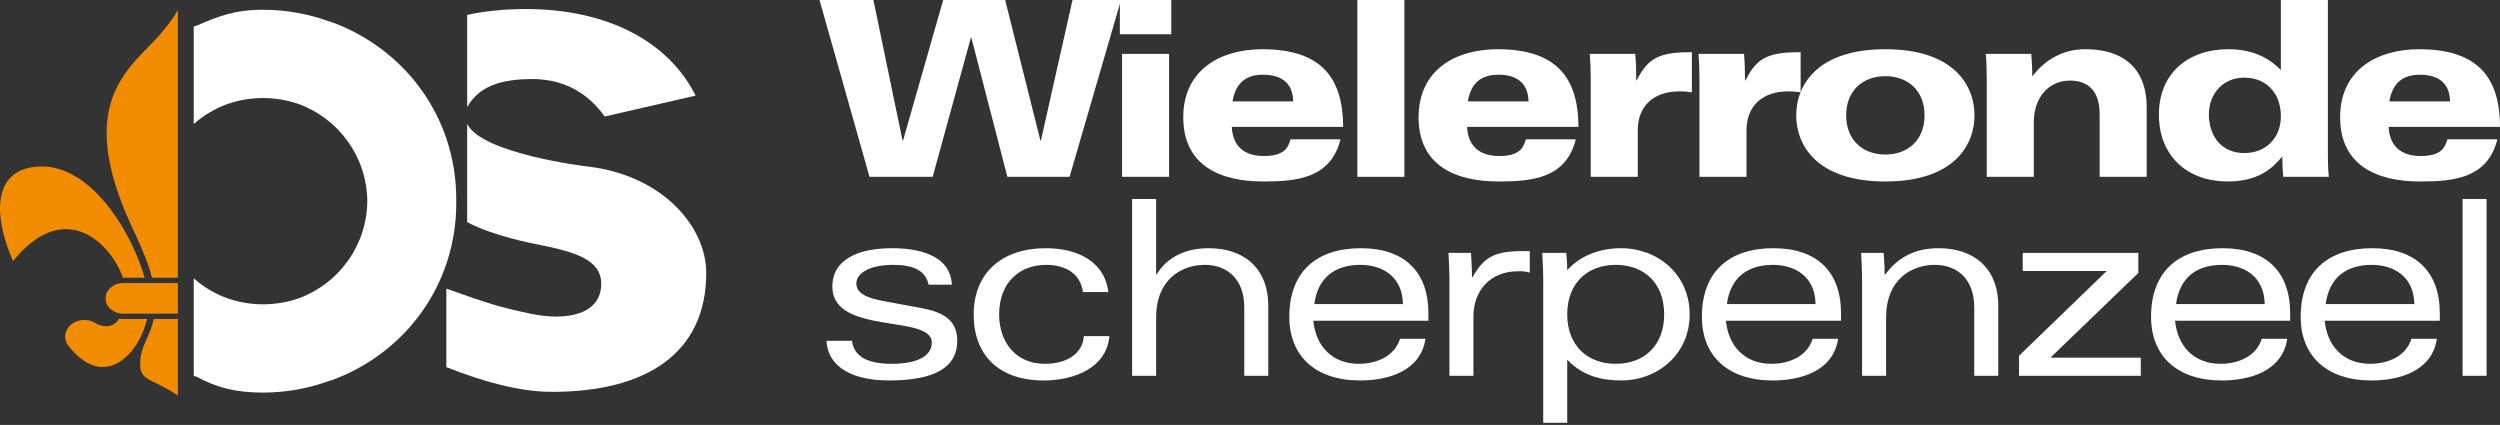 <svg xmlns="http://www.w3.org/2000/svg" width="253" height="43" viewBox="0 0 253 43"><rect x="0" y="0" width="253" height="43" fill="#333333" stroke="none"/><g fill="none" fill-rule="evenodd"><path fill="#FFF" d="M46.173,20.163 C46.173,11.765 40.882,4.86 33.454,2.198 L33.393,2.198 C31.279,1.417 28.995,0.989 26.611,0.989 C23.667,0.989 21.971,1.696 19.851,2.62 L19.767,2.62 C19.712,2.639 19.66,2.661 19.606,2.681 L19.606,12.552 C20.583,11.686 21.724,11.003 22.975,10.543 C24.109,10.144 25.332,9.922 26.609,9.922 C27.898,9.922 29.131,10.141 30.273,10.546 C34.271,12.025 37.13,15.855 37.171,20.359 C37.13,24.864 34.271,28.694 30.273,30.173 C29.131,30.577 27.898,30.797 26.609,30.797 C25.332,30.797 24.109,30.574 22.975,30.175 C21.724,29.716 20.583,29.033 19.606,28.166 L19.606,38.036 C19.66,38.056 19.712,38.078 19.767,38.097 L19.851,38.097 C21.872,39.216 23.867,39.729 26.611,39.729 C28.995,39.728 31.28,39.301 33.393,38.519 L33.454,38.519 C40.882,35.859 46.173,28.954 46.173,20.555 C46.173,20.489 46.168,20.425 46.168,20.359 C46.168,20.293 46.173,20.229 46.173,20.163"/><path fill="#F18B00" d="M14.864,33.256 C14.512,34.04 14.179,34.784 14.179,35.816 C14.179,35.876 14.179,35.935 14.183,35.996 C14.226,37.182 15.053,37.403 15.993,37.877 C16.561,38.163 17.324,38.555 17.95,39 L17.95,39 C17.967,38.991 17.982,38.981 18,38.972 L18,31.281 L15.559,31.281 C15.402,32.047 15.129,32.664 14.864,33.256 L14.864,33.256 Z M12.448,31.281 C12.313,31.281 12.181,31.267 12.052,31.25 C11.862,31.54 11.633,31.763 11.362,31.888 C11.007,32.053 10.409,32.145 9.59,31.654 C9.274,31.473 8.907,31.377 8.53,31.377 C7.465,31.377 6.596,32.137 6.596,33.072 C6.596,33.348 6.674,33.619 6.82,33.86 C8.197,35.671 9.69,36.427 11.138,36.045 C12.993,35.553 14.395,33.399 14.88,31.281 L12.448,31.281 Z M7.807,22.338 C10.158,22.953 11.83,25.333 12.432,27.11 L14.634,27.11 C14.625,27.072 14.614,27.034 14.604,26.996 C14.588,26.939 14.567,26.876 14.55,26.815 C14.514,26.695 14.476,26.574 14.438,26.449 C14.43,26.425 14.421,26.399 14.411,26.374 C12.921,21.825 9.026,15.845 4.249,15.845 C2.694,15.845 1.543,16.313 0.829,17.233 C0.276,17.95 0,18.932 0,20.116 C0,21.605 0.454,23.422 1.314,25.429 C3.932,22.187 6.277,21.934 7.807,22.338 L7.807,22.338 Z M15.219,3.537 C13.167,5.595 10.792,7.974 10.792,12.458 C10.792,15.003 11.558,18.227 13.579,22.453 C13.973,23.281 14.303,24.037 14.58,24.732 C14.919,25.557 15.184,26.355 15.385,27.11 L18,27.11 L18,0 C17.392,1.131 16.207,2.545 15.219,3.537 L15.219,3.537 Z M10.683,29.195 C10.683,30.047 11.477,30.741 12.448,30.741 L18,30.741 L18,27.648 L12.448,27.648 C11.477,27.648 10.683,28.341 10.683,29.195 L10.683,29.195 Z" transform="translate(0 1)"/><path fill="#FFF" d="M59.328,16.833 C59.328,16.833 48.78,15.574 47.279,12.542 L47.279,22.48 C49.881,23.881 54.113,24.678 54.113,24.678 C58.315,25.488 60.845,26.298 60.845,28.726 C60.845,31.688 57.591,32.589 53.607,31.729 C50.422,31.04 49.507,30.753 45.169,29.208 L45.169,37.152 C48.908,38.636 52.602,39.655 55.888,39.655 C65.277,39.655 71.472,35.842 71.472,27.613 C71.472,22.97 67.073,17.681 59.328,16.833 M53.86,8 C56.089,8 58.992,8.687 61.195,11.79 L70.397,9.677 C67.7,4.284 61.595,0.915 53.202,0.915 C51.186,0.915 49.172,1.1 47.279,1.504 L47.279,10.843 C48.48,8.687 50.782,8 53.86,8"/><polygon fill="#FFF" points="108.24 17.894 101.945 17.894 98.301 3.817 98.252 3.817 94.386 17.894 87.991 17.894 82.935 0 88.388 0 91.337 14.226 91.387 14.226 95.451 0 101.722 0 105.291 14.226 105.34 14.226 108.537 0 113.445 0"/><path fill="#FFF" d="M113.553 17.894 118.311 17.894 118.311 5.452 113.553 5.452 113.553 17.894ZM113.329 3.47 118.534 3.47 118.534 0 113.329 0 113.329 3.47ZM130.874 10.261C130.825 8.229 129.487 7.56 127.801 7.56 125.596 7.56 124.952 8.972 124.729 10.261L130.874 10.261ZM124.654 12.839C124.753 14.772 125.894 15.788 127.901 15.788 129.982 15.788 130.354 14.945 130.602 14.103L135.657 14.103C134.665 18.043 131.27 18.366 127.826 18.366 123.514 18.366 119.748 16.779 119.748 11.872 119.748 7.064 123.49 4.982 127.752 4.982 133.823 4.982 135.904 7.981 135.929 12.839L124.654 12.839Z"/><polygon fill="#FFF" points="137.366 17.894 142.123 17.894 142.123 0 137.366 0"/><path fill="#FFF" d="M154.687 10.261C154.637 8.229 153.3 7.56 151.614 7.56 149.409 7.56 148.765 8.972 148.542 10.261L154.687 10.261ZM148.467 12.839C148.566 14.772 149.706 15.788 151.713 15.788 153.795 15.788 154.167 14.945 154.414 14.103L159.47 14.103C158.478 18.043 155.083 18.366 151.639 18.366 147.327 18.366 143.56 16.779 143.56 11.872 143.56 7.064 147.303 4.982 151.565 4.982 157.636 4.982 159.717 7.981 159.742 12.839L148.467 12.839ZM160.981 8.006C160.981 7.213 160.957 6.296 160.882 5.453L165.491 5.453C165.565 6.345 165.59 7.237 165.59 8.13L165.64 8.13C166.805 5.751 168.093 5.28 171.217 5.28L171.217 9.344C170.87 9.295 170.497 9.245 169.952 9.245 167.399 9.245 165.739 10.683 165.739 13.186L165.739 17.895 160.981 17.895 160.981 8.006ZM171.984 8.006C171.984 7.213 171.959 6.296 171.886 5.453L176.497 5.453C176.571 6.345 176.596 7.237 176.596 8.13L176.646 8.13C177.81 5.751 179.1 5.28 182.223 5.28L182.223 9.344C181.875 9.295 181.504 9.245 180.958 9.245 178.406 9.245 176.745 10.683 176.745 13.186L176.745 17.895 171.984 17.895 171.984 8.006Z"/><path fill="#FFF" d="M190.798 15.639C193.029 15.639 194.764 14.226 194.764 11.673 194.764 9.121 193.029 7.708 190.798 7.708 188.568 7.708 186.833 9.121 186.833 11.673 186.833 14.226 188.568 15.639 190.798 15.639M190.798 4.982C197.813 4.982 199.82 8.724 199.82 11.673 199.82 14.623 197.813 18.365 190.798 18.365 183.785 18.365 181.777 14.623 181.777 11.673 181.777 8.724 183.785 4.982 190.798 4.982M201.059 8.006C201.059 7.213 201.034 6.296 200.96 5.453L205.568 5.453C205.619 6.197 205.668 6.94 205.668 7.684L205.718 7.684C206.957 6.023 208.816 4.982 210.997 4.982 215.533 4.982 217.243 7.56 217.243 10.807L217.243 17.895 212.484 17.895 212.484 11.525C212.484 9.543 211.617 8.155 209.46 8.155 207.502 8.155 205.817 9.667 205.817 12.418L205.817 17.895 201.059 17.895 201.059 8.006ZM227.131 15.49C229.287 15.49 230.824 13.978 230.824 11.772 230.824 9.368 229.287 7.856 227.131 7.856 225.024 7.856 223.537 9.418 223.537 11.599 223.537 13.606 224.677 15.49 227.131 15.49L227.131 15.49ZM235.583 15.837C235.583 16.605 235.607 17.225 235.682 17.894L231.071 17.894C230.997 17.2 230.972 16.531 230.972 15.837 229.882 17.126 228.493 18.365 225.395 18.365 221.455 18.365 218.481 15.862 218.481 11.599 218.481 7.485 221.356 4.982 225.52 4.982 228.271 4.982 229.857 6.097 230.824 7.088L230.824 0 235.583 0 235.583 15.837ZM247.949 10.261C247.9 8.229 246.561 7.56 244.876 7.56 242.67 7.56 242.026 8.972 241.803 10.261L247.949 10.261ZM241.728 12.839C241.827 14.772 242.967 15.788 244.975 15.788 247.057 15.788 247.429 14.945 247.676 14.103L252.732 14.103C251.741 18.043 248.345 18.366 244.901 18.366 240.588 18.366 236.822 16.779 236.822 11.872 236.822 7.064 240.564 4.982 244.826 4.982 250.899 4.982 252.98 7.981 253.005 12.839L241.728 12.839ZM86.218 34.487C86.441 36.222 88.027 36.817 90.233 36.817 92.959 36.817 94.298 35.974 94.298 34.66 94.298 31.761 84.235 33.966 84.235 29.01 84.235 26.258 86.838 25.118 90.283 25.118 92.86 25.118 96.182 25.763 96.33 28.811L93.976 28.811C93.629 27.25 92.241 26.804 90.382 26.804 88.201 26.804 86.664 27.547 86.664 28.687 86.664 29.555 87.457 30.1 89.316 30.447L93.43 31.215C95.76 31.661 96.875 32.628 96.875 34.487 96.875 37.139 94.67 38.502 89.961 38.502 86.639 38.502 83.814 37.387 83.641 34.487L86.218 34.487ZM112.266 34.016C112.018 37.164 108.796 38.502 105.624 38.502 100.989 38.502 98.535 35.85 98.535 31.835 98.535 27.646 101.36 25.119 105.847 25.119 108.846 25.119 111.745 26.308 112.167 29.555L109.589 29.555C109.366 27.746 107.904 26.804 105.872 26.804 103.244 26.804 101.113 28.514 101.113 31.835 101.113 34.487 102.674 36.817 105.748 36.817 108.028 36.817 109.564 35.751 109.688 34.016L112.266 34.016ZM114.57 20.137 116.999 20.137 116.999 27.771 117.049 27.771C118.188 25.912 120.121 25.118 122.327 25.118 125.821 25.118 128.348 27.077 128.348 30.968L128.348 38.031 125.92 38.031 125.92 31.091C125.92 28.316 124.26 26.804 121.93 26.804 119.626 26.804 116.999 28.216 116.999 32.157L116.999 38.031 114.57 38.031 114.57 20.137ZM141.977 30.77C141.927 27.895 139.797 26.804 137.665 26.804 135.163 26.804 133.379 28.019 133.006 30.77L141.977 30.77ZM144.554 32.455 132.907 32.455C133.155 35.008 134.791 36.817 137.516 36.817 139.276 36.817 141.134 36.074 141.68 34.289L144.257 34.289C143.761 37.61 140.391 38.503 137.641 38.503 133.081 38.503 130.479 35.999 130.479 32.059 130.479 27.523 133.205 25.119 137.715 25.119 142.125 25.119 144.554 27.498 144.554 31.712L144.554 32.455ZM146.684 28.415C146.684 27.473 146.635 26.581 146.585 25.589L148.865 25.589C148.914 26.333 148.964 27.225 148.964 28.068L149.014 28.068C150.128 26.06 151.219 25.416 153.994 25.416L154.812 25.416 154.812 27.597C154.441 27.473 154.093 27.448 153.647 27.448 150.723 27.448 149.113 29.505 149.113 32.009L149.113 38.031 146.684 38.031 146.684 28.415ZM163.509 36.817C166.408 36.817 168.415 34.958 168.415 31.811 168.415 28.663 166.408 26.804 163.509 26.804 160.634 26.804 158.603 28.663 158.603 31.811 158.603 34.958 160.634 36.817 163.509 36.817L163.509 36.817ZM156.174 28.415C156.174 27.473 156.124 26.581 156.075 25.589L158.504 25.589C158.553 26.06 158.603 26.631 158.603 27.349 159.866 25.912 161.849 25.119 164.054 25.119 167.771 25.119 170.993 27.771 170.993 31.811 170.993 35.85 167.771 38.502 164.054 38.502 162.072 38.502 160.139 38.031 158.603 36.396L158.603 42.79 156.174 42.79 156.174 28.415ZM183.734 30.77C183.685 27.895 181.554 26.804 179.422 26.804 176.918 26.804 175.133 28.019 174.761 30.77L183.734 30.77ZM186.312 32.455 174.663 32.455C174.91 35.008 176.547 36.817 179.273 36.817 181.033 36.817 182.892 36.074 183.437 34.289L186.015 34.289C185.519 37.61 182.148 38.503 179.397 38.503 174.836 38.503 172.232 35.999 172.232 32.059 172.232 27.523 174.96 25.119 179.471 25.119 183.882 25.119 186.312 27.498 186.312 31.712L186.312 32.455ZM188.443 28.415C188.443 27.473 188.394 26.581 188.344 25.589L190.624 25.589C190.674 26.209 190.723 26.928 190.723 27.795L190.773 27.795C192.186 25.887 193.97 25.119 196.2 25.119 199.695 25.119 202.224 27.077 202.224 30.968L202.224 38.031 199.795 38.031 199.795 31.092C199.795 28.316 198.134 26.804 195.804 26.804 193.499 26.804 190.872 28.217 190.872 32.157L190.872 38.031 188.443 38.031 188.443 28.415Z"/><polygon fill="#FFF" points="204.701 25.589 216.399 25.589 216.399 27.622 207.501 36.197 216.647 36.197 216.647 38.031 204.328 38.031 204.328 35.999 213.202 27.423 204.701 27.423"/><path fill="#FFF" d="M229.187 30.77C229.138 27.895 227.006 26.804 224.875 26.804 222.371 26.804 220.587 28.019 220.215 30.77L229.187 30.77ZM231.765 32.455 220.116 32.455C220.364 35.008 222 36.817 224.726 36.817 226.485 36.817 228.345 36.074 228.89 34.289L231.468 34.289C230.972 37.61 227.601 38.503 224.85 38.503 220.289 38.503 217.687 35.999 217.687 32.059 217.687 27.523 220.413 25.119 224.924 25.119 229.336 25.119 231.765 27.498 231.765 31.712L231.765 32.455ZM244.33 30.77C244.28 27.895 242.15 26.804 240.017 26.804 237.514 26.804 235.73 28.019 235.358 30.77L244.33 30.77ZM246.907 32.455 235.259 32.455C235.506 35.008 237.142 36.817 239.869 36.817 241.628 36.817 243.488 36.074 244.032 34.289L246.61 34.289C246.113 37.61 242.744 38.503 239.993 38.503 235.432 38.503 232.83 35.999 232.83 32.059 232.83 27.523 235.557 25.119 240.067 25.119 244.478 25.119 246.907 27.498 246.907 31.712L246.907 32.455Z"/><polygon fill="#FFF" points="249.211 38.031 251.64 38.031 251.64 20.137 249.211 20.137"/></g></svg>